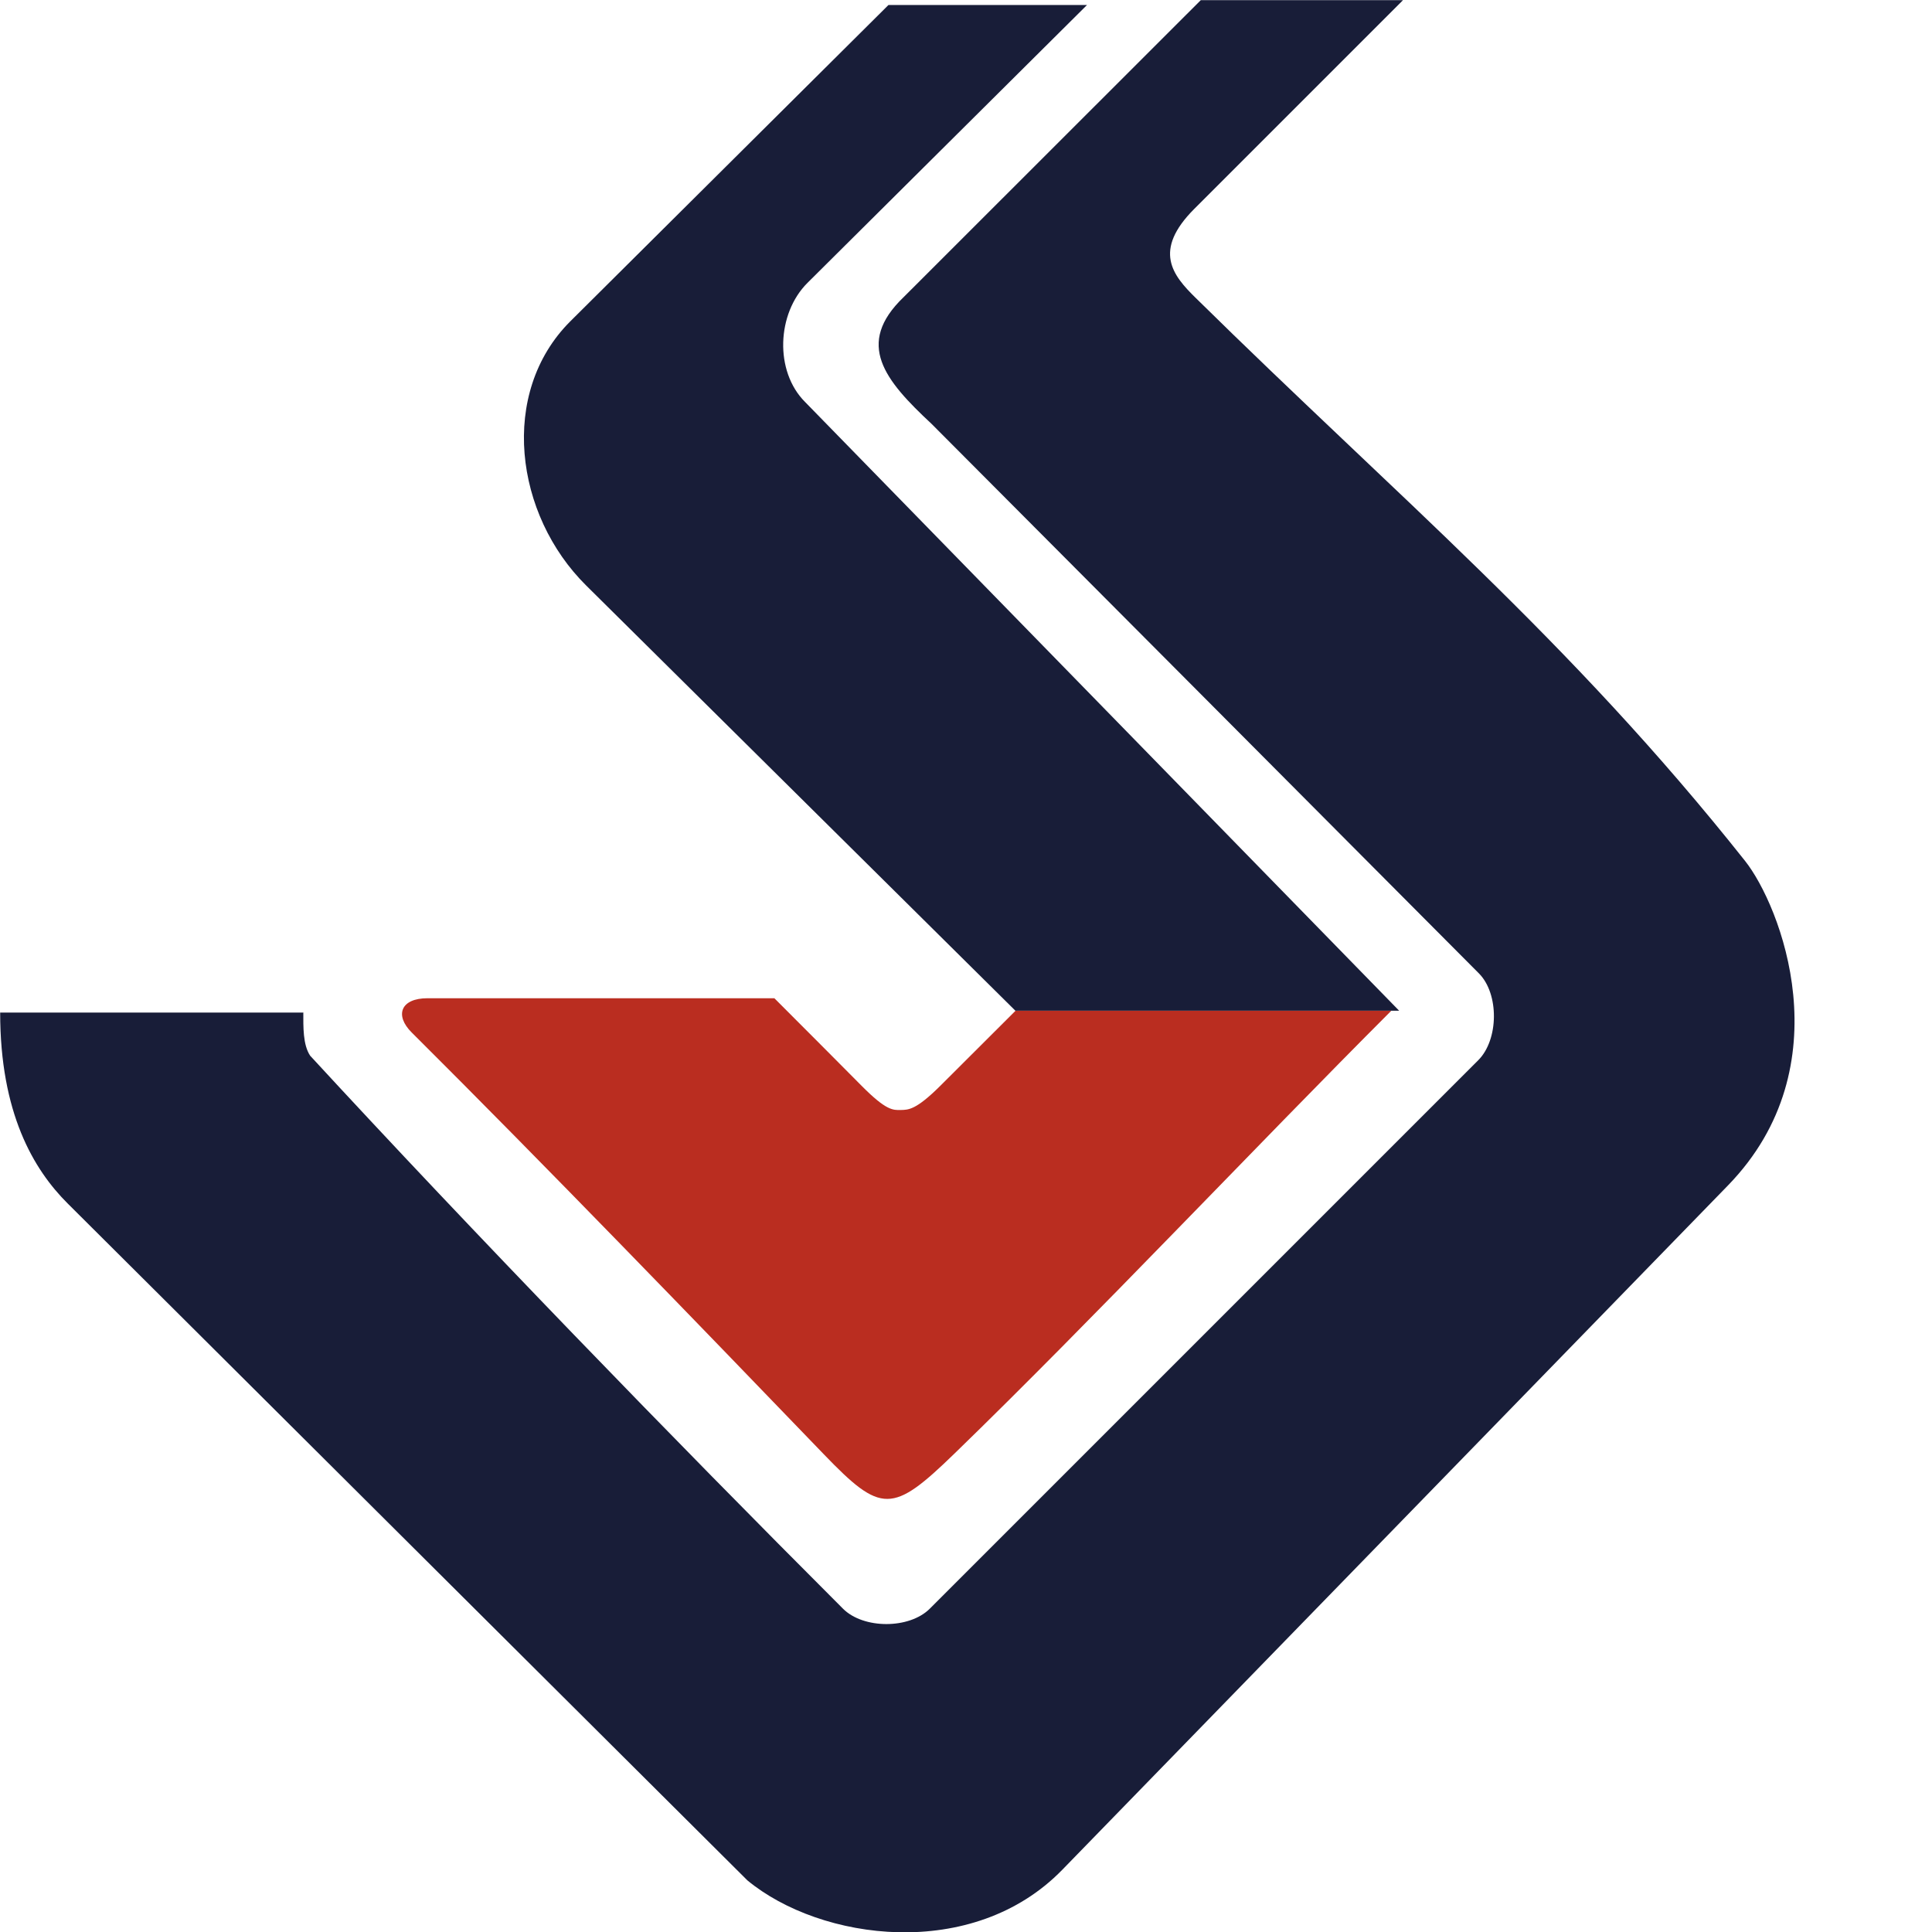 <?xml version="1.0" encoding="UTF-8"?>
<svg xmlns="http://www.w3.org/2000/svg" xmlns:xlink="http://www.w3.org/1999/xlink" xml:space="preserve" width="100%" height="100%" style="shape-rendering:geometricPrecision; text-rendering:geometricPrecision; image-rendering:optimizeQuality; fill-rule:evenodd; clip-rule:evenodd" viewBox="0 0 11.599 11.599">
        <defs>
          <style type="text/css">
            .fil0 {fill:#181d38}
            .fil1 {fill:rgba(186, 45, 32,1)}
            .fil2 {fill:#fff;fill-rule:nonzero}
          </style>
        </defs>
        <g id="Слой_x0020_1">
          <g id="_147691120">
          <path id="_147689032" class="fil0" d="M1.821 6.077c0,0.087 -0.003,0.195 0.041,0.261 0.974,1.057 2.183,2.304 3.199,3.32 0.123,0.123 0.398,0.123 0.521,0l3.293 -3.293c0.123,-0.123 0.126,-0.398 0.004,-0.521 -1.09,-1.095 -2.197,-2.206 -3.287,-3.3 -0.28,-0.261 -0.46,-0.479 -0.167,-0.76l1.784 -1.783 1.214 0 -1.252 1.252c-0.252,0.252 -0.131,0.4 0.008,0.536 1.214,1.196 2.239,2.045 3.298,3.38 0.21,0.265 0.595,1.23 -0.103,1.948l-3.996 4.108c-0.538,0.553 -1.452,0.427 -1.891,0.064l-4.08 -4.063c-0.207,-0.206 -0.406,-0.545 -0.406,-1.147l1.821 0z"></path>
          <path id="_147688384" class="fil1" d="M2.567 5.993c-0.162,0 -0.199,0.103 -0.095,0.206 0.784,0.78 1.744,1.774 2.474,2.532 0.345,0.358 0.411,0.358 0.785,-0.005 0.824,-0.799 1.81,-1.846 2.622,-2.658l-2.256 0c-0.184,0.183 -0.315,0.315 -0.453,0.452 -0.145,0.144 -0.19,0.143 -0.236,0.144 -0.047,0.001 -0.087,0.004 -0.234,-0.144 -0.11,-0.111 -0.318,-0.32 -0.525,-0.527l-2.082 0z"></path>
          <path id="_147688792" class="fil0" d="M6.096 6.068l-2.576 -2.552c-0.431,-0.426 -0.525,-1.158 -0.097,-1.586l1.911 -1.9 1.192 0 -1.678 1.668c-0.185,0.184 -0.199,0.531 -0.015,0.715l3.567 3.655 -2.304 0z"></path>
          </g>
        </g>
      </svg>
